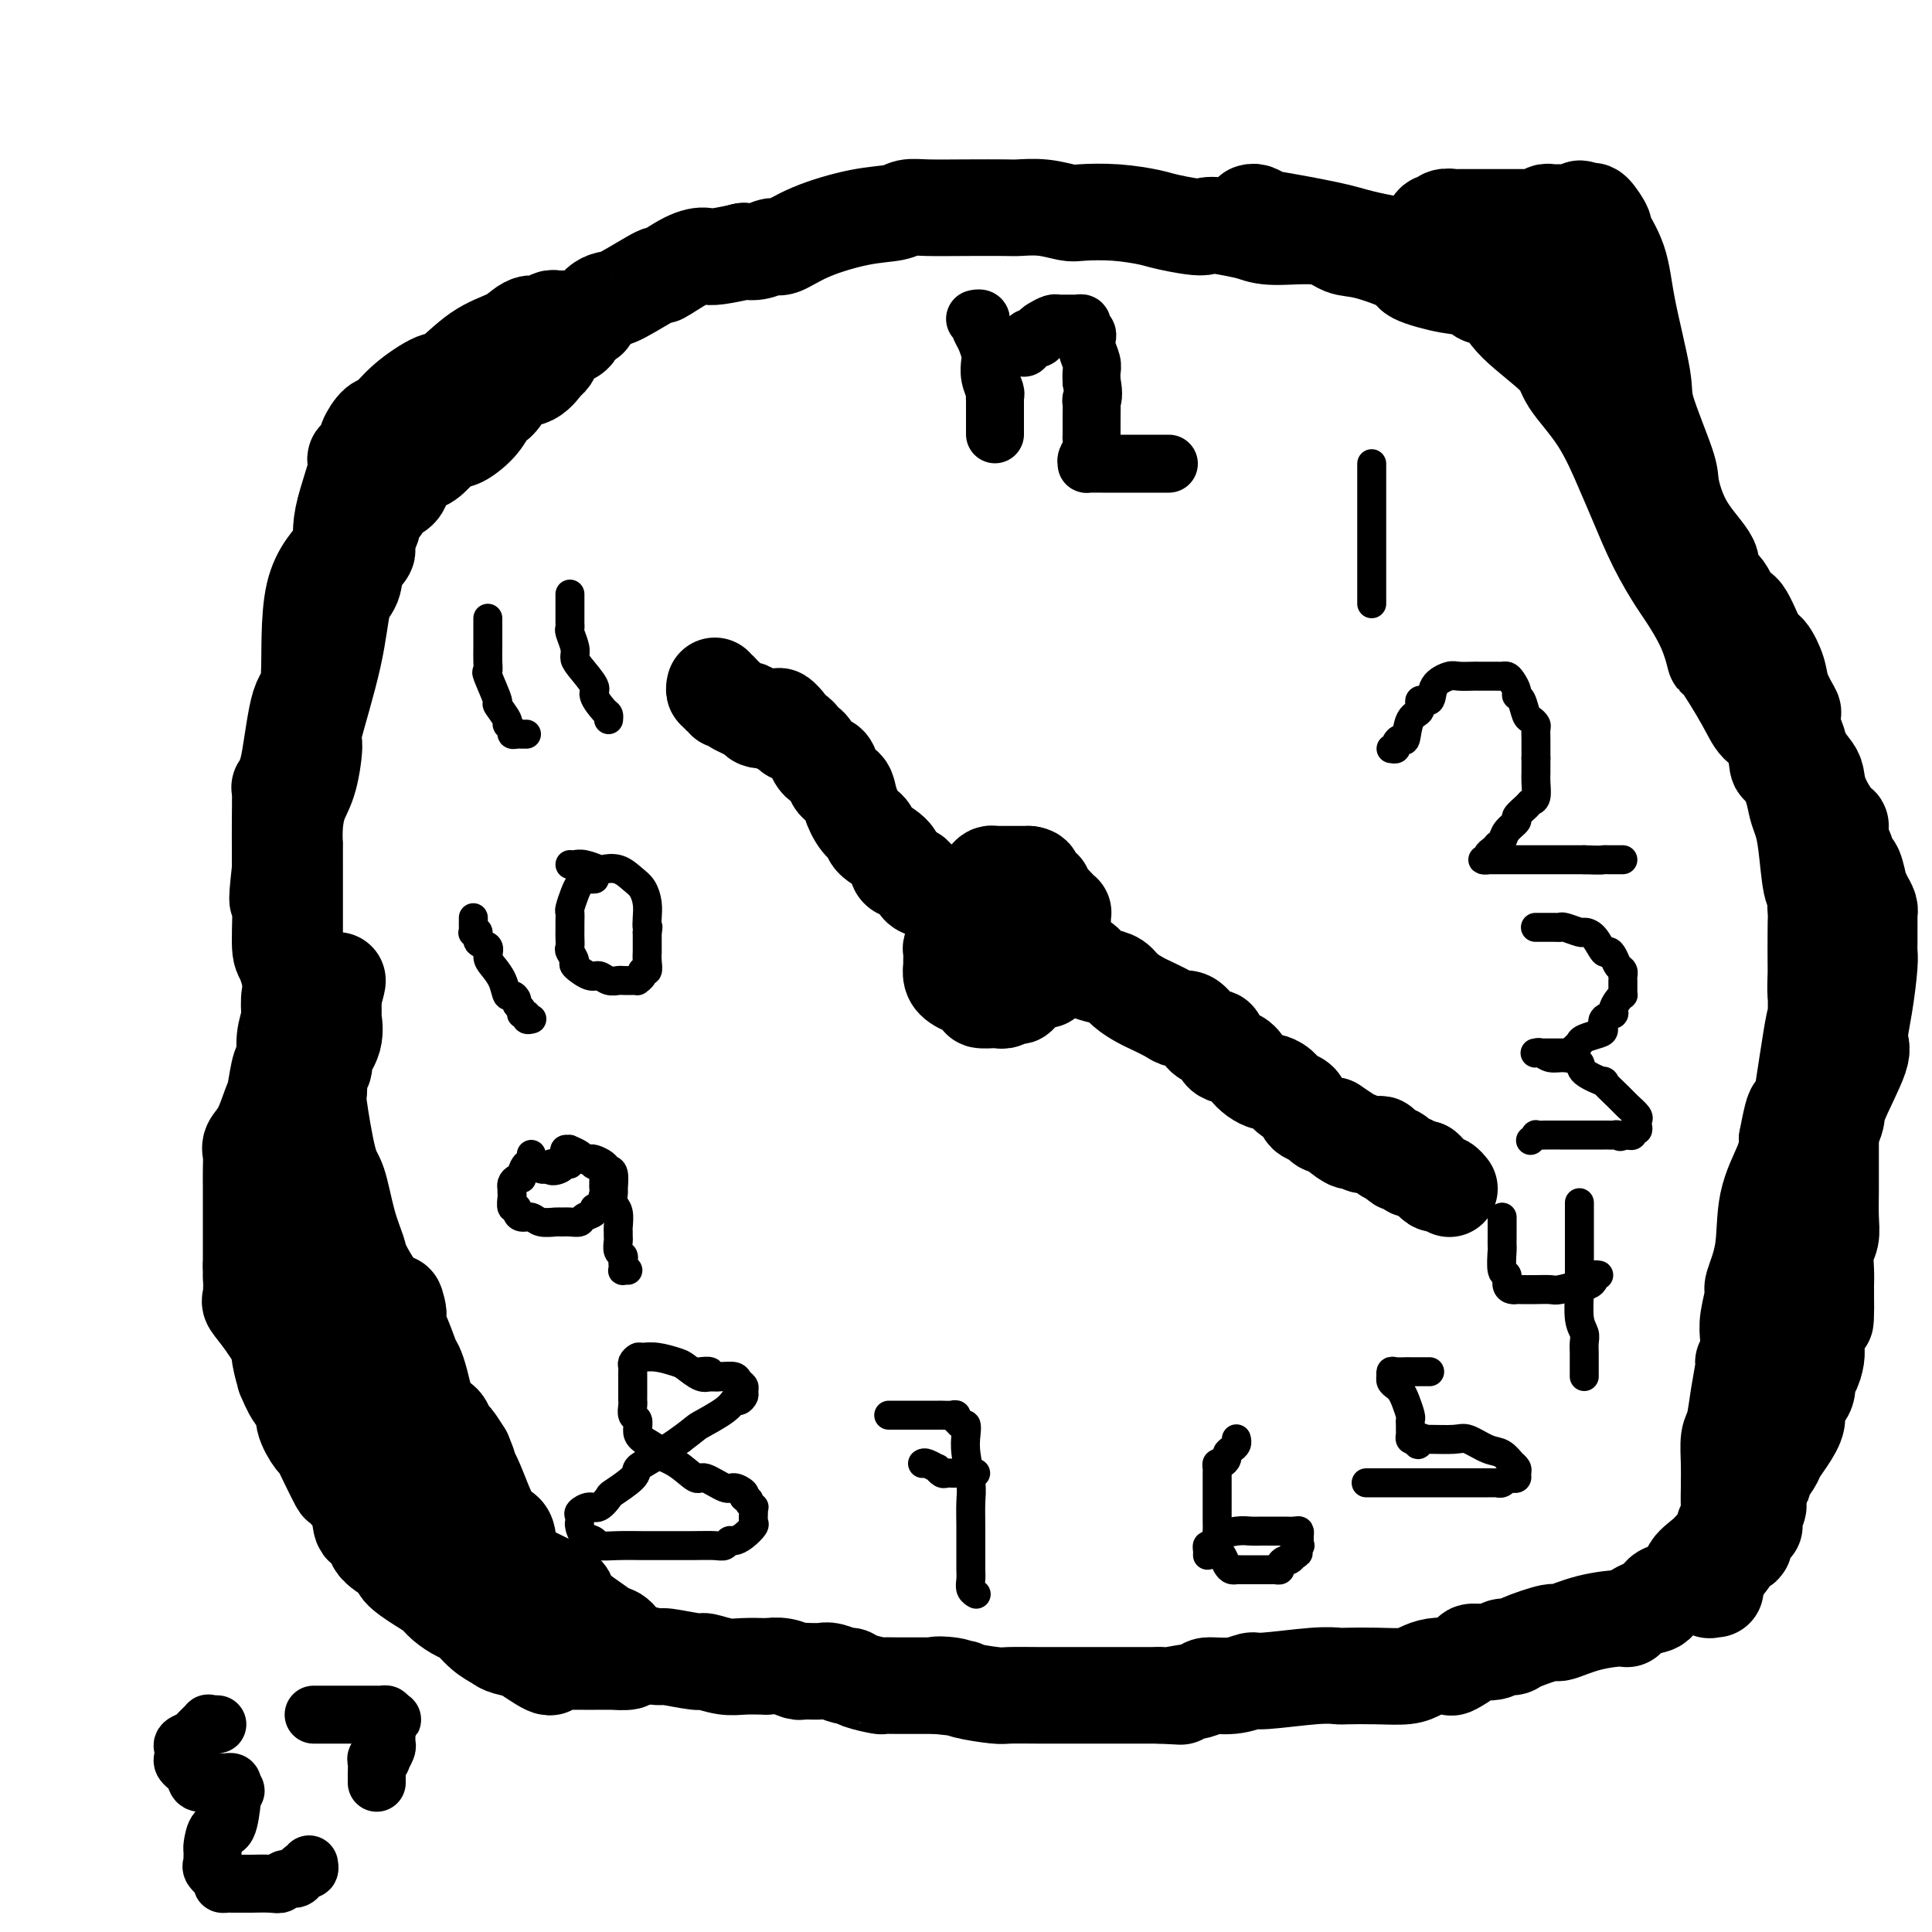 <svg viewBox='0 0 400 400' version='1.1' xmlns='http://www.w3.org/2000/svg' xmlns:xlink='http://www.w3.org/1999/xlink'><g fill='none' stroke='#000000' stroke-width='20' stroke-linecap='round' stroke-linejoin='round'><path d='M122,66c-0.331,-0.000 -0.662,-0.000 -1,0c-0.338,0.000 -0.682,0.000 -1,0c-0.318,-0.000 -0.610,-0.000 -1,0c-0.390,0.000 -0.878,0.000 -1,0c-0.122,-0.000 0.123,-0.001 0,0c-0.123,0.001 -0.613,0.004 -1,0c-0.387,-0.004 -0.670,-0.016 -1,0c-0.330,0.016 -0.707,0.059 -1,0c-0.293,-0.059 -0.502,-0.220 -1,0c-0.498,0.220 -1.285,0.822 -2,1c-0.715,0.178 -1.357,-0.067 -2,0c-0.643,0.067 -1.285,0.446 -2,1c-0.715,0.554 -1.503,1.284 -3,2c-1.497,0.716 -3.703,1.418 -6,3c-2.297,1.582 -4.684,4.043 -6,5c-1.316,0.957 -1.561,0.410 -3,1c-1.439,0.590 -4.071,2.318 -6,4c-1.929,1.682 -3.156,3.317 -4,4c-0.844,0.683 -1.304,0.415 -2,1c-0.696,0.585 -1.627,2.024 -2,3c-0.373,0.976 -0.186,1.488 0,2'/><path d='M76,93c-3.824,3.199 -1.885,1.198 -2,3c-0.115,1.802 -2.285,7.409 -3,11c-0.715,3.591 0.026,5.168 -1,7c-1.026,1.832 -3.820,3.920 -5,9c-1.180,5.080 -0.746,13.154 -1,17c-0.254,3.846 -1.196,3.465 -2,6c-0.804,2.535 -1.469,7.984 -2,11c-0.531,3.016 -0.927,3.597 -1,4c-0.073,0.403 0.177,0.627 0,1c-0.177,0.373 -0.779,0.896 -1,1c-0.221,0.104 -0.059,-0.209 0,1c0.059,1.209 0.016,3.941 0,6c-0.016,2.059 -0.005,3.445 0,5c0.005,1.555 0.002,3.277 0,5'/><path d='M58,180c-1.074,9.671 -0.260,5.347 0,6c0.260,0.653 -0.033,6.282 0,9c0.033,2.718 0.394,2.527 1,4c0.606,1.473 1.459,4.612 2,7c0.541,2.388 0.772,4.026 1,5c0.228,0.974 0.454,1.285 1,2c0.546,0.715 1.413,1.835 2,3c0.587,1.165 0.895,2.375 1,3c0.105,0.625 0.006,0.666 0,2c-0.006,1.334 0.081,3.962 0,5c-0.081,1.038 -0.330,0.488 0,3c0.330,2.512 1.239,8.088 2,11c0.761,2.912 1.376,3.161 2,5c0.624,1.839 1.258,5.269 2,8c0.742,2.731 1.591,4.763 2,6c0.409,1.237 0.379,1.679 1,3c0.621,1.321 1.892,3.520 3,5c1.108,1.480 2.054,2.240 3,3'/><path d='M81,270c2.235,4.569 1.324,0.993 1,0c-0.324,-0.993 -0.059,0.597 0,2c0.059,1.403 -0.086,2.618 0,3c0.086,0.382 0.405,-0.070 1,1c0.595,1.070 1.468,3.662 2,5c0.532,1.338 0.724,1.423 1,2c0.276,0.577 0.637,1.645 1,3c0.363,1.355 0.727,2.997 1,4c0.273,1.003 0.454,1.366 1,2c0.546,0.634 1.459,1.537 2,2c0.541,0.463 0.712,0.485 1,1c0.288,0.515 0.693,1.523 1,2c0.307,0.477 0.516,0.422 1,1c0.484,0.578 1.242,1.789 2,3'/><path d='M96,301c2.251,5.207 0.379,2.724 0,2c-0.379,-0.724 0.736,0.310 2,3c1.264,2.690 2.677,7.037 4,9c1.323,1.963 2.558,1.543 3,3c0.442,1.457 0.093,4.792 1,7c0.907,2.208 3.069,3.291 4,4c0.931,0.709 0.629,1.045 1,2c0.371,0.955 1.414,2.529 2,3c0.586,0.471 0.714,-0.163 1,0c0.286,0.163 0.731,1.121 1,2c0.269,0.879 0.363,1.680 1,2c0.637,0.320 1.819,0.160 3,0'/><path d='M119,338c2.126,2.194 0.939,1.180 1,1c0.061,-0.180 1.368,0.474 2,1c0.632,0.526 0.589,0.925 1,1c0.411,0.075 1.277,-0.172 2,0c0.723,0.172 1.302,0.763 2,1c0.698,0.237 1.515,0.120 2,0c0.485,-0.120 0.638,-0.243 2,0c1.362,0.243 3.932,0.854 5,1c1.068,0.146 0.633,-0.171 2,0c1.367,0.171 4.535,0.830 6,1c1.465,0.170 1.227,-0.150 2,0c0.773,0.150 2.555,0.771 4,1c1.445,0.229 2.551,0.065 4,0c1.449,-0.065 3.239,-0.031 4,0c0.761,0.031 0.492,0.061 1,0c0.508,-0.061 1.792,-0.212 3,0c1.208,0.212 2.339,0.788 3,1c0.661,0.212 0.853,0.061 1,0c0.147,-0.061 0.249,-0.031 1,0c0.751,0.031 2.152,0.064 3,0c0.848,-0.064 1.142,-0.224 2,0c0.858,0.224 2.281,0.830 3,1c0.719,0.170 0.736,-0.098 1,0c0.264,0.098 0.775,0.562 2,1c1.225,0.438 3.164,0.849 4,1c0.836,0.151 0.571,0.040 1,0c0.429,-0.040 1.554,-0.011 3,0c1.446,0.011 3.212,0.003 4,0c0.788,-0.003 0.597,-0.001 1,0c0.403,0.001 1.401,0.000 2,0c0.599,-0.000 0.800,-0.000 1,0'/><path d='M194,349c10.185,1.095 3.148,0.332 1,0c-2.148,-0.332 0.592,-0.233 2,0c1.408,0.233 1.485,0.598 3,1c1.515,0.402 4.470,0.840 6,1c1.530,0.160 1.635,0.043 3,0c1.365,-0.043 3.991,-0.012 6,0c2.009,0.012 3.400,0.003 5,0c1.600,-0.003 3.407,-0.001 4,0c0.593,0.001 -0.029,0.000 1,0c1.029,-0.000 3.709,-0.000 5,0c1.291,0.000 1.194,0.000 2,0c0.806,-0.000 2.516,-0.000 4,0c1.484,0.000 2.742,0.000 4,0'/><path d='M240,351c7.507,0.353 3.276,0.234 3,0c-0.276,-0.234 3.403,-0.584 5,-1c1.597,-0.416 1.112,-0.900 2,-1c0.888,-0.100 3.148,0.183 5,0c1.852,-0.183 3.294,-0.834 4,-1c0.706,-0.166 0.676,0.151 3,0c2.324,-0.151 7.003,-0.772 10,-1c2.997,-0.228 4.311,-0.064 5,0c0.689,0.064 0.753,0.028 2,0c1.247,-0.028 3.676,-0.046 6,0c2.324,0.046 4.543,0.158 6,0c1.457,-0.158 2.153,-0.585 3,-1c0.847,-0.415 1.845,-0.819 3,-1c1.155,-0.181 2.467,-0.138 3,0c0.533,0.138 0.288,0.373 1,0c0.712,-0.373 2.380,-1.353 3,-2c0.620,-0.647 0.192,-0.960 1,-1c0.808,-0.040 2.851,0.191 4,0c1.149,-0.191 1.404,-0.806 2,-1c0.596,-0.194 1.534,0.033 2,0c0.466,-0.033 0.459,-0.325 2,-1c1.541,-0.675 4.631,-1.734 6,-2c1.369,-0.266 1.016,0.262 2,0c0.984,-0.262 3.304,-1.312 6,-2c2.696,-0.688 5.767,-1.014 7,-1c1.233,0.014 0.627,0.369 1,0c0.373,-0.369 1.724,-1.461 3,-2c1.276,-0.539 2.476,-0.526 3,-1c0.524,-0.474 0.372,-1.435 1,-2c0.628,-0.565 2.037,-0.733 3,-1c0.963,-0.267 1.482,-0.634 2,-1'/><path d='M349,328c2.079,-1.607 0.777,-2.124 1,-3c0.223,-0.876 1.973,-2.113 3,-3c1.027,-0.887 1.333,-1.426 2,-2c0.667,-0.574 1.695,-1.184 2,-2c0.305,-0.816 -0.115,-1.838 0,-2c0.115,-0.162 0.763,0.534 1,0c0.237,-0.534 0.063,-2.300 0,-4c-0.063,-1.700 -0.014,-3.334 0,-4c0.014,-0.666 -0.008,-0.363 0,-1c0.008,-0.637 0.045,-2.213 0,-4c-0.045,-1.787 -0.171,-3.784 0,-5c0.171,-1.216 0.638,-1.652 1,-3c0.362,-1.348 0.619,-3.610 1,-6c0.381,-2.390 0.886,-4.910 1,-6c0.114,-1.090 -0.161,-0.751 0,-1c0.161,-0.249 0.759,-1.085 1,-2c0.241,-0.915 0.124,-1.910 0,-3c-0.124,-1.090 -0.257,-2.277 0,-4c0.257,-1.723 0.902,-3.983 1,-5c0.098,-1.017 -0.352,-0.791 0,-2c0.352,-1.209 1.506,-3.854 2,-7c0.494,-3.146 0.328,-6.792 1,-10c0.672,-3.208 2.181,-5.979 3,-8c0.819,-2.021 0.948,-3.292 1,-4c0.052,-0.708 0.026,-0.854 0,-1'/><path d='M370,236c2.298,-12.331 1.544,-2.158 2,-3c0.456,-0.842 2.122,-12.698 3,-18c0.878,-5.302 0.967,-4.049 1,-5c0.033,-0.951 0.010,-4.104 0,-6c-0.010,-1.896 -0.006,-2.533 0,-3c0.006,-0.467 0.013,-0.764 0,-2c-0.013,-1.236 -0.045,-3.412 0,-6c0.045,-2.588 0.166,-5.588 0,-7c-0.166,-1.412 -0.621,-1.237 -1,-3c-0.379,-1.763 -0.683,-5.465 -1,-8c-0.317,-2.535 -0.649,-3.904 -1,-5c-0.351,-1.096 -0.722,-1.918 -1,-3c-0.278,-1.082 -0.462,-2.424 -1,-4c-0.538,-1.576 -1.429,-3.386 -2,-4c-0.571,-0.614 -0.823,-0.034 -1,-1c-0.177,-0.966 -0.281,-3.480 -1,-5c-0.719,-1.520 -2.053,-2.045 -3,-3c-0.947,-0.955 -1.507,-2.340 -3,-5c-1.493,-2.660 -3.917,-6.596 -5,-8c-1.083,-1.404 -0.824,-0.276 -1,-1c-0.176,-0.724 -0.789,-3.302 -2,-6c-1.211,-2.698 -3.022,-5.518 -4,-7c-0.978,-1.482 -1.123,-1.625 -2,-3c-0.877,-1.375 -2.487,-3.981 -4,-7c-1.513,-3.019 -2.927,-6.450 -4,-9c-1.073,-2.550 -1.803,-4.218 -3,-7c-1.197,-2.782 -2.862,-6.679 -5,-10c-2.138,-3.321 -4.748,-6.065 -6,-8c-1.252,-1.935 -1.145,-3.059 -3,-5c-1.855,-1.941 -5.673,-4.697 -8,-7c-2.327,-2.303 -3.164,-4.151 -4,-6'/><path d='M310,61c-3.858,-3.971 -3.002,-0.897 -3,0c0.002,0.897 -0.848,-0.383 -2,-1c-1.152,-0.617 -2.604,-0.570 -5,-1c-2.396,-0.430 -5.735,-1.338 -7,-2c-1.265,-0.662 -0.456,-1.077 -2,-2c-1.544,-0.923 -5.441,-2.355 -8,-3c-2.559,-0.645 -3.779,-0.503 -5,-1c-1.221,-0.497 -2.444,-1.634 -5,-2c-2.556,-0.366 -6.445,0.038 -9,0c-2.555,-0.038 -3.778,-0.519 -5,-1'/><path d='M259,48c-9.772,-2.189 -8.702,-1.161 -10,-1c-1.298,0.161 -4.964,-0.544 -7,-1c-2.036,-0.456 -2.440,-0.662 -4,-1c-1.560,-0.338 -4.274,-0.809 -7,-1c-2.726,-0.191 -5.464,-0.104 -7,0c-1.536,0.104 -1.871,0.224 -3,0c-1.129,-0.224 -3.054,-0.792 -5,-1c-1.946,-0.208 -3.914,-0.057 -5,0c-1.086,0.057 -1.288,0.019 -3,0c-1.712,-0.019 -4.932,-0.017 -8,0c-3.068,0.017 -5.985,0.051 -8,0c-2.015,-0.051 -3.128,-0.188 -4,0c-0.872,0.188 -1.503,0.701 -3,1c-1.497,0.299 -3.860,0.385 -7,1c-3.140,0.615 -7.057,1.759 -10,3c-2.943,1.241 -4.913,2.580 -6,3c-1.087,0.420 -1.293,-0.079 -2,0c-0.707,0.079 -1.916,0.737 -3,1c-1.084,0.263 -2.042,0.132 -3,0'/><path d='M154,52c-6.913,1.611 -7.197,1.140 -8,1c-0.803,-0.140 -2.126,0.053 -4,1c-1.874,0.947 -4.298,2.648 -5,3c-0.702,0.352 0.319,-0.646 -1,0c-1.319,0.646 -4.978,2.935 -7,4c-2.022,1.065 -2.406,0.904 -3,1c-0.594,0.096 -1.398,0.447 -2,1c-0.602,0.553 -1.002,1.308 -2,2c-0.998,0.692 -2.595,1.321 -3,2c-0.405,0.679 0.381,1.408 0,2c-0.381,0.592 -1.930,1.046 -3,2c-1.070,0.954 -1.662,2.409 -2,3c-0.338,0.591 -0.423,0.319 -1,1c-0.577,0.681 -1.646,2.313 -3,3c-1.354,0.687 -2.994,0.427 -4,1c-1.006,0.573 -1.380,1.980 -2,3c-0.620,1.020 -1.488,1.654 -2,2c-0.512,0.346 -0.668,0.403 -1,1c-0.332,0.597 -0.840,1.733 -2,3c-1.160,1.267 -2.973,2.665 -4,3c-1.027,0.335 -1.267,-0.394 -2,0c-0.733,0.394 -1.958,1.911 -3,3c-1.042,1.089 -1.900,1.749 -3,2c-1.100,0.251 -2.441,0.092 -3,1c-0.559,0.908 -0.336,2.882 -1,4c-0.664,1.118 -2.216,1.380 -3,2c-0.784,0.620 -0.801,1.597 -1,2c-0.199,0.403 -0.579,0.232 -1,1c-0.421,0.768 -0.883,2.476 -1,3c-0.117,0.524 0.109,-0.136 0,0c-0.109,0.136 -0.555,1.068 -1,2'/><path d='M76,111c-1.125,2.719 0.063,2.517 0,3c-0.063,0.483 -1.377,1.651 -2,3c-0.623,1.349 -0.555,2.877 -1,4c-0.445,1.123 -1.403,1.840 -2,4c-0.597,2.160 -0.832,5.763 -2,11c-1.168,5.237 -3.269,12.108 -4,15c-0.731,2.892 -0.091,1.807 0,3c0.091,1.193 -0.368,4.665 -1,7c-0.632,2.335 -1.437,3.532 -2,5c-0.563,1.468 -0.883,3.207 -1,5c-0.117,1.793 -0.031,3.639 0,4c0.031,0.361 0.008,-0.763 0,0c-0.008,0.763 -0.002,3.412 0,5c0.002,1.588 0.001,2.115 0,3c-0.001,0.885 -0.000,2.130 0,3c0.000,0.870 0.000,1.367 0,2c-0.000,0.633 -0.000,1.401 0,2c0.000,0.599 0.000,1.028 0,2c-0.000,0.972 -0.000,2.486 0,4'/><path d='M61,196c-0.057,4.847 -0.200,4.463 0,5c0.200,0.537 0.743,1.993 1,4c0.257,2.007 0.227,4.564 0,6c-0.227,1.436 -0.650,1.750 0,4c0.650,2.250 2.372,6.436 3,9c0.628,2.564 0.162,3.507 0,4c-0.162,0.493 -0.019,0.535 0,1c0.019,0.465 -0.085,1.352 0,2c0.085,0.648 0.360,1.057 0,2c-0.360,0.943 -1.354,2.420 -2,5c-0.646,2.580 -0.942,6.261 -1,8c-0.058,1.739 0.123,1.535 0,3c-0.123,1.465 -0.548,4.599 -1,6c-0.452,1.401 -0.929,1.070 -1,2c-0.071,0.930 0.266,3.123 0,5c-0.266,1.877 -1.133,3.439 -2,5'/><path d='M58,267c-1.083,5.822 -0.291,2.376 0,2c0.291,-0.376 0.082,2.318 0,4c-0.082,1.682 -0.038,2.352 0,3c0.038,0.648 0.068,1.273 0,2c-0.068,0.727 -0.234,1.556 0,3c0.234,1.444 0.870,3.505 1,4c0.130,0.495 -0.245,-0.574 0,0c0.245,0.574 1.112,2.792 2,4c0.888,1.208 1.799,1.407 2,2c0.201,0.593 -0.307,1.582 0,3c0.307,1.418 1.428,3.267 2,4c0.572,0.733 0.595,0.351 1,1c0.405,0.649 1.192,2.328 2,4c0.808,1.672 1.636,3.335 2,4c0.364,0.665 0.265,0.330 1,1c0.735,0.670 2.303,2.343 3,4c0.697,1.657 0.523,3.296 1,4c0.477,0.704 1.604,0.471 2,1c0.396,0.529 0.060,1.818 1,3c0.940,1.182 3.157,2.256 4,3c0.843,0.744 0.313,1.159 1,2c0.687,0.841 2.592,2.107 4,3c1.408,0.893 2.319,1.412 3,2c0.681,0.588 1.131,1.247 2,2c0.869,0.753 2.156,1.602 3,2c0.844,0.398 1.245,0.344 2,1c0.755,0.656 1.862,2.021 3,3c1.138,0.979 2.305,1.572 3,2c0.695,0.428 0.918,0.692 2,1c1.082,0.308 3.023,0.659 4,1c0.977,0.341 0.988,0.670 1,1'/><path d='M110,343c6.056,4.193 3.697,1.176 3,0c-0.697,-1.176 0.269,-0.511 1,0c0.731,0.511 1.229,0.869 2,1c0.771,0.131 1.816,0.035 2,0c0.184,-0.035 -0.493,-0.010 0,0c0.493,0.010 2.158,0.003 3,0c0.842,-0.003 0.863,-0.003 2,0c1.137,0.003 3.390,0.010 4,0c0.610,-0.010 -0.423,-0.038 0,0c0.423,0.038 2.304,0.143 3,0c0.696,-0.143 0.209,-0.535 0,-1c-0.209,-0.465 -0.139,-1.004 0,-1c0.139,0.004 0.347,0.552 0,0c-0.347,-0.552 -1.250,-2.203 -2,-3c-0.750,-0.797 -1.348,-0.739 -2,-1c-0.652,-0.261 -1.357,-0.841 -3,-2c-1.643,-1.159 -4.223,-2.896 -5,-4c-0.777,-1.104 0.249,-1.574 -2,-3c-2.249,-1.426 -7.772,-3.809 -12,-6c-4.228,-2.191 -7.162,-4.190 -8,-5c-0.838,-0.810 0.421,-0.430 -1,-1c-1.421,-0.570 -5.522,-2.089 -7,-3c-1.478,-0.911 -0.332,-1.212 -1,-2c-0.668,-0.788 -3.149,-2.061 -5,-3c-1.851,-0.939 -3.073,-1.542 -4,-2c-0.927,-0.458 -1.558,-0.769 -2,-1c-0.442,-0.231 -0.696,-0.382 -1,-1c-0.304,-0.618 -0.659,-1.702 -1,-2c-0.341,-0.298 -0.669,0.189 -1,0c-0.331,-0.189 -0.666,-1.054 -1,-2c-0.334,-0.946 -0.667,-1.973 -1,-3'/><path d='M71,298c-2.869,-2.299 -1.542,-0.045 -1,0c0.542,0.045 0.299,-2.117 0,-3c-0.299,-0.883 -0.654,-0.485 -1,-1c-0.346,-0.515 -0.684,-1.943 -1,-3c-0.316,-1.057 -0.610,-1.745 -1,-3c-0.390,-1.255 -0.874,-3.079 -1,-4c-0.126,-0.921 0.107,-0.941 0,-2c-0.107,-1.059 -0.553,-3.159 -1,-5c-0.447,-1.841 -0.894,-3.425 -1,-4c-0.106,-0.575 0.129,-0.142 0,-1c-0.129,-0.858 -0.623,-3.006 -1,-4c-0.377,-0.994 -0.637,-0.832 -1,-2c-0.363,-1.168 -0.828,-3.664 -1,-5c-0.172,-1.336 -0.050,-1.511 0,-2c0.050,-0.489 0.026,-1.292 0,-2c-0.026,-0.708 -0.056,-1.322 0,-3c0.056,-1.678 0.198,-4.420 0,-6c-0.198,-1.580 -0.735,-1.999 -1,-3c-0.265,-1.001 -0.256,-2.584 0,-4c0.256,-1.416 0.760,-2.665 1,-4c0.240,-1.335 0.216,-2.756 1,-4c0.784,-1.244 2.376,-2.310 3,-3c0.624,-0.690 0.280,-1.005 0,-2c-0.280,-0.995 -0.495,-2.671 0,-4c0.495,-1.329 1.702,-2.311 2,-3c0.298,-0.689 -0.312,-1.084 0,-2c0.312,-0.916 1.548,-2.353 2,-4c0.452,-1.647 0.121,-3.503 0,-4c-0.121,-0.497 -0.033,0.366 0,0c0.033,-0.366 0.009,-1.962 0,-3c-0.009,-1.038 -0.005,-1.519 0,-2'/><path d='M69,206c1.502,-5.990 0.758,-1.465 0,0c-0.758,1.465 -1.530,-0.129 -2,-1c-0.470,-0.871 -0.636,-1.018 -1,-1c-0.364,0.018 -0.924,0.201 -1,0c-0.076,-0.201 0.333,-0.787 0,-1c-0.333,-0.213 -1.409,-0.054 -2,0c-0.591,0.054 -0.698,0.004 -1,0c-0.302,-0.004 -0.799,0.038 -1,0c-0.201,-0.038 -0.105,-0.157 0,0c0.105,0.157 0.220,0.589 0,1c-0.220,0.411 -0.776,0.800 -1,2c-0.224,1.200 -0.115,3.210 0,4c0.115,0.790 0.238,0.358 0,1c-0.238,0.642 -0.837,2.357 -1,4c-0.163,1.643 0.108,3.213 0,4c-0.108,0.787 -0.597,0.791 -1,2c-0.403,1.209 -0.721,3.622 -1,5c-0.279,1.378 -0.520,1.722 -1,3c-0.480,1.278 -1.201,3.491 -2,5c-0.799,1.509 -1.678,2.315 -2,3c-0.322,0.685 -0.086,1.249 0,2c0.086,0.751 0.023,1.690 0,3c-0.023,1.310 -0.006,2.990 0,4c0.006,1.010 0.002,1.351 0,2c-0.002,0.649 -0.000,1.605 0,3c0.000,1.395 0.000,3.230 0,4c-0.000,0.770 -0.000,0.477 0,1c0.000,0.523 0.000,1.864 0,3c-0.000,1.136 -0.000,2.068 0,3'/><path d='M52,262c-0.009,4.099 -0.031,1.848 0,2c0.031,0.152 0.115,2.707 0,4c-0.115,1.293 -0.427,1.324 0,2c0.427,0.676 1.595,1.998 3,4c1.405,2.002 3.048,4.683 4,6c0.952,1.317 1.214,1.270 2,2c0.786,0.730 2.097,2.238 3,3c0.903,0.762 1.398,0.779 2,1c0.602,0.221 1.310,0.648 2,1c0.690,0.352 1.360,0.631 2,1c0.640,0.369 1.249,0.830 2,1c0.751,0.170 1.643,0.049 2,0c0.357,-0.049 0.178,-0.024 0,0'/><path d='M379,179c-0.452,0.477 -0.905,0.953 -1,1c-0.095,0.047 0.167,-0.336 0,0c-0.167,0.336 -0.763,1.393 -1,2c-0.237,0.607 -0.116,0.766 0,1c0.116,0.234 0.227,0.544 0,1c-0.227,0.456 -0.793,1.060 -1,2c-0.207,0.940 -0.055,2.218 0,3c0.055,0.782 0.014,1.069 0,2c-0.014,0.931 0.000,2.504 0,4c-0.000,1.496 -0.014,2.913 0,4c0.014,1.087 0.056,1.844 0,3c-0.056,1.156 -0.211,2.712 0,4c0.211,1.288 0.786,2.310 1,3c0.214,0.690 0.065,1.050 0,2c-0.065,0.950 -0.046,2.492 0,4c0.046,1.508 0.117,2.982 0,4c-0.117,1.018 -0.424,1.579 0,3c0.424,1.421 1.578,3.702 2,5c0.422,1.298 0.113,1.612 0,2c-0.113,0.388 -0.030,0.851 0,2c0.030,1.149 0.008,2.983 0,4c-0.008,1.017 -0.002,1.216 0,2c0.002,0.784 0.002,2.153 0,4c-0.002,1.847 -0.004,4.174 0,5c0.004,0.826 0.015,0.153 0,1c-0.015,0.847 -0.057,3.214 0,5c0.057,1.786 0.211,2.990 0,4c-0.211,1.010 -0.789,1.828 -1,3c-0.211,1.172 -0.057,2.700 0,4c0.057,1.300 0.016,2.371 0,3c-0.016,0.629 -0.008,0.814 0,1'/><path d='M378,267c0.144,12.613 -0.498,3.645 -1,1c-0.502,-2.645 -0.866,1.033 -1,3c-0.134,1.967 -0.039,2.223 0,3c0.039,0.777 0.020,2.076 0,3c-0.020,0.924 -0.042,1.472 0,2c0.042,0.528 0.147,1.037 0,2c-0.147,0.963 -0.546,2.382 -1,3c-0.454,0.618 -0.965,0.437 -1,1c-0.035,0.563 0.404,1.870 0,3c-0.404,1.130 -1.651,2.083 -2,3c-0.349,0.917 0.200,1.797 0,3c-0.200,1.203 -1.149,2.727 -2,4c-0.851,1.273 -1.605,2.293 -2,3c-0.395,0.707 -0.430,1.101 -1,2c-0.570,0.899 -1.673,2.303 -2,3c-0.327,0.697 0.123,0.686 0,1c-0.123,0.314 -0.817,0.952 -1,2c-0.183,1.048 0.147,2.506 0,3c-0.147,0.494 -0.769,0.026 -1,0c-0.231,-0.026 -0.070,0.391 0,1c0.070,0.609 0.049,1.411 0,2c-0.049,0.589 -0.125,0.966 0,1c0.125,0.034 0.450,-0.275 0,0c-0.450,0.275 -1.676,1.134 -2,2c-0.324,0.866 0.254,1.737 0,2c-0.254,0.263 -1.339,-0.084 -2,0c-0.661,0.084 -0.898,0.600 -1,1c-0.102,0.400 -0.069,0.685 0,1c0.069,0.315 0.172,0.662 0,1c-0.172,0.338 -0.621,0.668 -1,1c-0.379,0.332 -0.690,0.666 -1,1'/><path d='M356,325c-2.416,4.917 -0.455,1.709 0,1c0.455,-0.709 -0.596,1.080 -1,2c-0.404,0.920 -0.161,0.972 0,1c0.161,0.028 0.239,0.033 0,0c-0.239,-0.033 -0.797,-0.102 -1,0c-0.203,0.102 -0.051,0.375 0,0c0.051,-0.375 0.003,-1.400 0,-2c-0.003,-0.600 0.041,-0.777 0,-1c-0.041,-0.223 -0.165,-0.491 0,-1c0.165,-0.509 0.619,-1.258 1,-2c0.381,-0.742 0.690,-1.476 1,-2c0.310,-0.524 0.622,-0.837 1,-1c0.378,-0.163 0.824,-0.177 1,-1c0.176,-0.823 0.083,-2.456 0,-3c-0.083,-0.544 -0.154,0.002 0,0c0.154,-0.002 0.534,-0.550 1,-2c0.466,-1.450 1.018,-3.801 1,-5c-0.018,-1.199 -0.604,-1.245 0,-3c0.604,-1.755 2.400,-5.220 3,-8c0.600,-2.780 0.003,-4.875 0,-6c-0.003,-1.125 0.588,-1.279 1,-2c0.412,-0.721 0.646,-2.007 1,-3c0.354,-0.993 0.830,-1.691 1,-2c0.170,-0.309 0.035,-0.227 0,-1c-0.035,-0.773 0.029,-2.400 0,-3c-0.029,-0.600 -0.151,-0.171 0,-1c0.151,-0.829 0.576,-2.914 1,-5'/><path d='M367,275c2.272,-9.573 1.951,-7.005 2,-7c0.049,0.005 0.466,-2.552 1,-5c0.534,-2.448 1.184,-4.789 2,-8c0.816,-3.211 1.798,-7.294 2,-9c0.202,-1.706 -0.375,-1.035 0,-2c0.375,-0.965 1.704,-3.568 3,-6c1.296,-2.432 2.560,-4.695 3,-6c0.440,-1.305 0.055,-1.652 1,-4c0.945,-2.348 3.220,-6.698 4,-9c0.780,-2.302 0.065,-2.556 0,-4c-0.065,-1.444 0.518,-4.079 1,-7c0.482,-2.921 0.861,-6.128 1,-8c0.139,-1.872 0.037,-2.408 0,-3c-0.037,-0.592 -0.010,-1.240 0,-2c0.010,-0.760 0.003,-1.632 0,-2c-0.003,-0.368 -0.004,-0.233 0,-1c0.004,-0.767 0.011,-2.435 0,-3c-0.011,-0.565 -0.041,-0.028 0,0c0.041,0.028 0.152,-0.452 0,-1c-0.152,-0.548 -0.565,-1.163 -1,-2c-0.435,-0.837 -0.890,-1.895 -1,-2c-0.110,-0.105 0.124,0.742 0,0c-0.124,-0.742 -0.608,-3.075 -1,-4c-0.392,-0.925 -0.693,-0.444 -1,-1c-0.307,-0.556 -0.621,-2.150 -1,-3c-0.379,-0.850 -0.823,-0.957 -1,-1c-0.177,-0.043 -0.089,-0.021 0,0'/><path d='M381,175c-0.913,-3.077 -0.194,-3.768 0,-4c0.194,-0.232 -0.137,-0.004 -1,-1c-0.863,-0.996 -2.258,-3.215 -3,-5c-0.742,-1.785 -0.829,-3.134 -1,-4c-0.171,-0.866 -0.424,-1.248 -1,-2c-0.576,-0.752 -1.473,-1.872 -2,-3c-0.527,-1.128 -0.684,-2.262 -1,-3c-0.316,-0.738 -0.791,-1.081 -1,-2c-0.209,-0.919 -0.153,-2.415 0,-3c0.153,-0.585 0.404,-0.260 0,-1c-0.404,-0.740 -1.463,-2.547 -2,-4c-0.537,-1.453 -0.553,-2.554 -1,-4c-0.447,-1.446 -1.325,-3.237 -2,-4c-0.675,-0.763 -1.146,-0.497 -2,-2c-0.854,-1.503 -2.091,-4.773 -3,-6c-0.909,-1.227 -1.489,-0.411 -2,-1c-0.511,-0.589 -0.954,-2.585 -2,-4c-1.046,-1.415 -2.697,-2.251 -3,-3c-0.303,-0.749 0.741,-1.411 0,-3c-0.741,-1.589 -3.268,-4.103 -5,-7c-1.732,-2.897 -2.670,-6.176 -3,-8c-0.330,-1.824 -0.050,-2.194 -1,-5c-0.950,-2.806 -3.128,-8.049 -4,-11c-0.872,-2.951 -0.438,-3.611 -1,-7c-0.562,-3.389 -2.119,-9.508 -3,-14c-0.881,-4.492 -1.087,-7.358 -2,-10c-0.913,-2.642 -2.535,-5.062 -3,-6c-0.465,-0.938 0.226,-0.396 0,-1c-0.226,-0.604 -1.368,-2.355 -2,-3c-0.632,-0.645 -0.752,-0.184 -1,0c-0.248,0.184 -0.624,0.092 -1,0'/><path d='M328,44c-1.277,-1.547 -0.968,-0.414 -1,0c-0.032,0.414 -0.404,0.111 -1,0c-0.596,-0.111 -1.417,-0.029 -2,0c-0.583,0.029 -0.930,0.007 -1,0c-0.070,-0.007 0.136,0.002 0,0c-0.136,-0.002 -0.614,-0.015 -1,0c-0.386,0.015 -0.680,0.056 -1,0c-0.320,-0.056 -0.667,-0.211 -1,0c-0.333,0.211 -0.652,0.789 -1,1c-0.348,0.211 -0.726,0.057 -1,0c-0.274,-0.057 -0.445,-0.015 -1,0c-0.555,0.015 -1.494,0.004 -2,0c-0.506,-0.004 -0.579,-0.001 -1,0c-0.421,0.001 -1.192,0.000 -2,0c-0.808,-0.000 -1.654,0.000 -2,0c-0.346,-0.000 -0.190,-0.001 -1,0c-0.810,0.001 -2.584,0.004 -4,0c-1.416,-0.004 -2.473,-0.016 -3,0c-0.527,0.016 -0.522,0.061 -1,0c-0.478,-0.061 -1.437,-0.226 -2,0c-0.563,0.226 -0.728,0.845 -1,1c-0.272,0.155 -0.650,-0.154 -1,0c-0.350,0.154 -0.671,0.772 0,1c0.671,0.228 2.335,0.065 3,0c0.665,-0.065 0.333,-0.033 0,0'/><path d='M322,56c0.005,-0.089 0.011,-0.179 1,0c0.989,0.179 2.962,0.626 4,1c1.038,0.374 1.142,0.673 2,1c0.858,0.327 2.472,0.680 3,1c0.528,0.320 -0.029,0.608 0,1c0.029,0.392 0.643,0.889 1,1c0.357,0.111 0.455,-0.165 1,0c0.545,0.165 1.535,0.770 2,1c0.465,0.230 0.404,0.085 0,0c-0.404,-0.085 -1.151,-0.110 -2,0c-0.849,0.110 -1.801,0.354 -4,0c-2.199,-0.354 -5.645,-1.306 -7,-2c-1.355,-0.694 -0.618,-1.130 -3,-2c-2.382,-0.870 -7.883,-2.173 -11,-3c-3.117,-0.827 -3.850,-1.177 -8,-2c-4.150,-0.823 -11.717,-2.119 -16,-3c-4.283,-0.881 -5.281,-1.346 -8,-2c-2.719,-0.654 -7.160,-1.496 -10,-2c-2.840,-0.504 -4.081,-0.671 -5,-1c-0.919,-0.329 -1.517,-0.819 -2,-1c-0.483,-0.181 -0.852,-0.052 -1,0c-0.148,0.052 -0.074,0.026 0,0'/></g>
<g fill='none' stroke='#000000' stroke-width='12' stroke-linecap='round' stroke-linejoin='round'><path d='M202,66c-0.112,0.025 -0.223,0.050 0,0c0.223,-0.050 0.781,-0.175 1,0c0.219,0.175 0.097,0.651 0,1c-0.097,0.349 -0.171,0.571 0,1c0.171,0.429 0.585,1.064 1,2c0.415,0.936 0.829,2.174 1,3c0.171,0.826 0.098,1.242 0,2c-0.098,0.758 -0.223,1.860 0,3c0.223,1.140 0.792,2.319 1,3c0.208,0.681 0.056,0.865 0,1c-0.056,0.135 -0.015,0.221 0,1c0.015,0.779 0.004,2.252 0,3c-0.004,0.748 -0.001,0.771 0,1c0.001,0.229 0.000,0.664 0,1c-0.000,0.336 -0.000,0.575 0,1c0.000,0.425 0.000,1.038 0,1c-0.000,-0.038 -0.000,-0.725 0,-1c0.000,-0.275 0.000,-0.137 0,0'/><path d='M212,72c-0.119,-0.453 -0.238,-0.905 0,-1c0.238,-0.095 0.834,0.168 1,0c0.166,-0.168 -0.097,-0.766 0,-1c0.097,-0.234 0.555,-0.105 1,0c0.445,0.105 0.879,0.186 1,0c0.121,-0.186 -0.070,-0.638 0,-1c0.070,-0.362 0.401,-0.633 1,-1c0.599,-0.367 1.466,-0.830 2,-1c0.534,-0.170 0.735,-0.045 1,0c0.265,0.045 0.596,0.012 1,0c0.404,-0.012 0.883,-0.004 1,0c0.117,0.004 -0.127,0.004 0,0c0.127,-0.004 0.626,-0.012 1,0c0.374,0.012 0.622,0.045 1,0c0.378,-0.045 0.886,-0.170 1,0c0.114,0.170 -0.165,0.633 0,1c0.165,0.367 0.775,0.639 1,1c0.225,0.361 0.064,0.810 0,1c-0.064,0.190 -0.031,0.120 0,0c0.031,-0.120 0.061,-0.289 0,0c-0.061,0.289 -0.212,1.036 0,2c0.212,0.964 0.788,2.144 1,3c0.212,0.856 0.061,1.387 0,2c-0.061,0.613 -0.030,1.306 0,2'/><path d='M226,79c0.619,2.815 0.166,3.853 0,4c-0.166,0.147 -0.043,-0.596 0,0c0.043,0.596 0.008,2.530 0,4c-0.008,1.470 0.012,2.475 0,3c-0.012,0.525 -0.056,0.572 0,1c0.056,0.428 0.214,1.239 0,2c-0.214,0.761 -0.798,1.472 -1,2c-0.202,0.528 -0.023,0.874 0,1c0.023,0.126 -0.112,0.034 0,0c0.112,-0.034 0.470,-0.009 1,0c0.530,0.009 1.230,0.002 2,0c0.770,-0.002 1.610,-0.001 2,0c0.390,0.001 0.332,0.000 1,0c0.668,-0.000 2.063,-0.000 3,0c0.937,0.000 1.418,0.000 2,0c0.582,-0.000 1.267,-0.000 2,0c0.733,0.000 1.516,0.000 2,0c0.484,-0.000 0.669,-0.000 1,0c0.331,0.000 0.809,0.000 1,0c0.191,-0.000 0.096,-0.000 0,0'/></g>
<g fill='none' stroke='#000000' stroke-width='6' stroke-linecap='round' stroke-linejoin='round'><path d='M284,96c0.000,0.219 0.000,0.439 0,1c0.000,0.561 0.000,1.464 0,2c0.000,0.536 0.000,0.707 0,1c-0.000,0.293 0.000,0.709 0,1c0.000,0.291 0.000,0.458 0,1c0.000,0.542 0.000,1.459 0,2c0.000,0.541 0.000,0.705 0,1c0.000,0.295 0.000,0.722 0,1c0.000,0.278 0.000,0.407 0,1c0.000,0.593 0.000,1.650 0,2c0.000,0.350 0.000,-0.008 0,0c-0.000,0.008 0.000,0.380 0,1c0.000,0.620 0.000,1.487 0,2c0.000,0.513 0.000,0.672 0,1c0.000,0.328 0.000,0.827 0,1c0.000,0.173 -0.000,0.022 0,0c0.000,-0.022 0.000,0.084 0,1c0.000,0.916 -0.000,2.640 0,3c0.000,0.360 0.000,-0.646 0,0c0.000,0.646 -0.000,2.944 0,4c0.000,1.056 0.000,0.871 0,1c0.000,0.129 -0.000,0.573 0,1c0.000,0.427 0.000,0.836 0,1c0.000,0.164 0.000,0.082 0,0'/><path d='M288,155c0.446,0.075 0.892,0.150 1,0c0.108,-0.150 -0.121,-0.525 0,-1c0.121,-0.475 0.591,-1.050 1,-1c0.409,0.050 0.758,0.723 1,0c0.242,-0.723 0.378,-2.844 1,-4c0.622,-1.156 1.732,-1.347 2,-2c0.268,-0.653 -0.306,-1.769 0,-2c0.306,-0.231 1.490,0.421 2,0c0.510,-0.421 0.345,-1.917 1,-3c0.655,-1.083 2.130,-1.754 3,-2c0.870,-0.246 1.136,-0.066 2,0c0.864,0.066 2.325,0.018 3,0c0.675,-0.018 0.562,-0.005 1,0c0.438,0.005 1.427,0.001 2,0c0.573,-0.001 0.731,0.002 1,0c0.269,-0.002 0.651,-0.008 1,0c0.349,0.008 0.667,0.030 1,0c0.333,-0.030 0.681,-0.112 1,0c0.319,0.112 0.610,0.419 1,1c0.390,0.581 0.878,1.437 1,2c0.122,0.563 -0.121,0.834 0,1c0.121,0.166 0.607,0.229 1,1c0.393,0.771 0.694,2.252 1,3c0.306,0.748 0.618,0.763 1,1c0.382,0.237 0.834,0.697 1,1c0.166,0.303 0.044,0.449 0,1c-0.044,0.551 -0.012,1.509 0,2c0.012,0.491 0.003,0.517 0,1c-0.003,0.483 -0.001,1.424 0,2c0.001,0.576 0.000,0.788 0,1'/><path d='M318,157c-0.001,1.496 -0.004,1.735 0,2c0.004,0.265 0.013,0.556 0,1c-0.013,0.444 -0.050,1.040 0,2c0.050,0.960 0.187,2.284 0,3c-0.187,0.716 -0.698,0.825 -1,1c-0.302,0.175 -0.395,0.418 -1,1c-0.605,0.582 -1.721,1.505 -2,2c-0.279,0.495 0.280,0.563 0,1c-0.280,0.437 -1.398,1.245 -2,2c-0.602,0.755 -0.687,1.459 -1,2c-0.313,0.541 -0.853,0.919 -1,1c-0.147,0.081 0.100,-0.136 0,0c-0.100,0.136 -0.546,0.625 -1,1c-0.454,0.375 -0.918,0.636 -1,1c-0.082,0.364 0.216,0.829 0,1c-0.216,0.171 -0.945,0.046 -1,0c-0.055,-0.046 0.564,-0.012 1,0c0.436,0.012 0.687,0.003 1,0c0.313,-0.003 0.686,-0.001 1,0c0.314,0.001 0.568,0.000 1,0c0.432,-0.000 1.040,-0.000 2,0c0.960,0.000 2.271,0.000 3,0c0.729,-0.000 0.876,-0.000 2,0c1.124,0.000 3.226,0.000 5,0c1.774,-0.000 3.221,-0.000 4,0c0.779,0.000 0.889,0.000 1,0'/><path d='M328,178c3.968,0.155 3.886,0.041 4,0c0.114,-0.041 0.422,-0.011 1,0c0.578,0.011 1.425,0.003 2,0c0.575,-0.003 0.879,-0.001 1,0c0.121,0.001 0.061,0.000 0,0'/><path d='M318,192c-0.097,0.000 -0.194,0.000 0,0c0.194,-0.000 0.680,-0.001 1,0c0.320,0.001 0.475,0.004 1,0c0.525,-0.004 1.421,-0.015 2,0c0.579,0.015 0.840,0.057 1,0c0.160,-0.057 0.218,-0.214 1,0c0.782,0.214 2.290,0.799 3,1c0.710,0.201 0.624,0.017 1,0c0.376,-0.017 1.214,0.132 2,1c0.786,0.868 1.521,2.456 2,3c0.479,0.544 0.703,0.045 1,0c0.297,-0.045 0.668,0.366 1,1c0.332,0.634 0.625,1.492 1,2c0.375,0.508 0.833,0.664 1,1c0.167,0.336 0.045,0.850 0,1c-0.045,0.150 -0.011,-0.066 0,0c0.011,0.066 0.000,0.412 0,1c-0.000,0.588 0.010,1.418 0,2c-0.010,0.582 -0.039,0.916 0,1c0.039,0.084 0.146,-0.081 0,0c-0.146,0.081 -0.547,0.407 -1,1c-0.453,0.593 -0.960,1.454 -1,2c-0.040,0.546 0.385,0.776 0,1c-0.385,0.224 -1.581,0.441 -2,1c-0.419,0.559 -0.061,1.459 0,2c0.061,0.541 -0.176,0.723 -1,1c-0.824,0.277 -2.235,0.651 -3,1c-0.765,0.349 -0.882,0.675 -1,1'/><path d='M327,216c-1.974,2.000 -2.410,2.000 -3,2c-0.590,-0.000 -1.333,-0.001 -2,0c-0.667,0.001 -1.259,0.004 -2,0c-0.741,-0.004 -1.630,-0.016 -2,0c-0.370,0.016 -0.221,0.059 0,0c0.221,-0.059 0.514,-0.221 1,0c0.486,0.221 1.165,0.824 2,1c0.835,0.176 1.825,-0.075 3,0c1.175,0.075 2.535,0.475 3,1c0.465,0.525 0.035,1.176 1,2c0.965,0.824 3.324,1.821 4,2c0.676,0.179 -0.330,-0.461 0,0c0.330,0.461 1.997,2.021 3,3c1.003,0.979 1.342,1.377 2,2c0.658,0.623 1.637,1.472 2,2c0.363,0.528 0.112,0.734 0,1c-0.112,0.266 -0.086,0.593 0,1c0.086,0.407 0.230,0.894 0,1c-0.230,0.106 -0.835,-0.167 -1,0c-0.165,0.167 0.109,0.776 0,1c-0.109,0.224 -0.603,0.064 -1,0c-0.397,-0.064 -0.699,-0.032 -1,0'/><path d='M336,235c-0.645,0.619 -0.757,0.166 -1,0c-0.243,-0.166 -0.615,-0.044 -1,0c-0.385,0.044 -0.781,0.012 -1,0c-0.219,-0.012 -0.260,-0.003 -1,0c-0.740,0.003 -2.178,0.001 -3,0c-0.822,-0.001 -1.028,-0.001 -2,0c-0.972,0.001 -2.709,0.004 -4,0c-1.291,-0.004 -2.136,-0.015 -3,0c-0.864,0.015 -1.747,0.056 -2,0c-0.253,-0.056 0.124,-0.207 0,0c-0.124,0.207 -0.750,0.774 -1,1c-0.250,0.226 -0.125,0.113 0,0'/><path d='M311,252c-0.000,0.336 -0.000,0.672 0,1c0.000,0.328 0.000,0.648 0,1c-0.000,0.352 -0.001,0.736 0,1c0.001,0.264 0.004,0.409 0,1c-0.004,0.591 -0.016,1.629 0,2c0.016,0.371 0.060,0.075 0,1c-0.060,0.925 -0.222,3.071 0,4c0.222,0.929 0.830,0.641 1,1c0.170,0.359 -0.096,1.364 0,2c0.096,0.636 0.556,0.903 1,1c0.444,0.097 0.872,0.026 1,0c0.128,-0.026 -0.043,-0.006 0,0c0.043,0.006 0.299,-0.002 1,0c0.701,0.002 1.847,0.014 3,0c1.153,-0.014 2.312,-0.056 3,0c0.688,0.056 0.906,0.208 2,0c1.094,-0.208 3.063,-0.778 4,-1c0.937,-0.222 0.843,-0.098 1,0c0.157,0.098 0.564,0.170 1,0c0.436,-0.170 0.900,-0.582 1,-1c0.100,-0.418 -0.165,-0.843 0,-1c0.165,-0.157 0.762,-0.045 1,0c0.238,0.045 0.119,0.022 0,0'/><path d='M327,249c0.000,0.317 0.000,0.634 0,1c-0.000,0.366 -0.000,0.781 0,1c0.000,0.219 0.000,0.241 0,1c-0.000,0.759 -0.000,2.253 0,3c0.000,0.747 0.000,0.746 0,1c-0.000,0.254 -0.001,0.764 0,2c0.001,1.236 0.004,3.199 0,5c-0.004,1.801 -0.015,3.441 0,4c0.015,0.559 0.057,0.037 0,1c-0.057,0.963 -0.211,3.411 0,5c0.211,1.589 0.789,2.320 1,3c0.211,0.680 0.057,1.310 0,2c-0.057,0.690 -0.015,1.442 0,2c0.015,0.558 0.004,0.923 0,1c-0.004,0.077 -0.001,-0.133 0,0c0.001,0.133 0.000,0.610 0,1c-0.000,0.390 -0.000,0.693 0,1c0.000,0.307 0.000,0.618 0,1c-0.000,0.382 -0.000,0.834 0,1c0.000,0.166 0.000,0.048 0,0c-0.000,-0.048 -0.000,-0.024 0,0'/><path d='M296,284c-0.333,-0.000 -0.666,-0.000 -1,0c-0.334,0.000 -0.671,0.000 -1,0c-0.329,-0.000 -0.652,-0.001 -1,0c-0.348,0.001 -0.720,0.004 -1,0c-0.280,-0.004 -0.467,-0.016 -1,0c-0.533,0.016 -1.412,0.060 -2,0c-0.588,-0.060 -0.887,-0.223 -1,0c-0.113,0.223 -0.041,0.833 0,1c0.041,0.167 0.052,-0.108 0,0c-0.052,0.108 -0.168,0.600 0,1c0.168,0.400 0.619,0.709 1,1c0.381,0.291 0.690,0.564 1,1c0.310,0.436 0.619,1.034 1,2c0.381,0.966 0.834,2.300 1,3c0.166,0.700 0.044,0.766 0,1c-0.044,0.234 -0.009,0.637 0,1c0.009,0.363 -0.008,0.685 0,1c0.008,0.315 0.041,0.623 0,1c-0.041,0.377 -0.154,0.822 0,1c0.154,0.178 0.577,0.089 1,0'/><path d='M293,298c0.782,2.165 0.735,0.578 1,0c0.265,-0.578 0.840,-0.148 1,0c0.160,0.148 -0.095,0.013 1,0c1.095,-0.013 3.541,0.095 5,0c1.459,-0.095 1.931,-0.394 3,0c1.069,0.394 2.735,1.482 4,2c1.265,0.518 2.128,0.467 3,1c0.872,0.533 1.751,1.649 2,2c0.249,0.351 -0.132,-0.063 0,0c0.132,0.063 0.779,0.604 1,1c0.221,0.396 0.018,0.646 0,1c-0.018,0.354 0.149,0.813 0,1c-0.149,0.187 -0.613,0.103 -1,0c-0.387,-0.103 -0.696,-0.224 -1,0c-0.304,0.224 -0.602,0.792 -1,1c-0.398,0.208 -0.894,0.056 -1,0c-0.106,-0.056 0.180,-0.015 0,0c-0.180,0.015 -0.825,0.004 -2,0c-1.175,-0.004 -2.881,-0.001 -5,0c-2.119,0.001 -4.652,0.000 -6,0c-1.348,-0.000 -1.510,-0.000 -3,0c-1.490,0.000 -4.308,0.000 -6,0c-1.692,-0.000 -2.258,-0.000 -3,0c-0.742,0.000 -1.661,0.000 -2,0c-0.339,-0.000 -0.097,-0.000 0,0c0.097,0.000 0.048,0.000 0,0'/><path d='M256,298c-0.022,-0.089 -0.044,-0.179 0,0c0.044,0.179 0.153,0.626 0,1c-0.153,0.374 -0.566,0.674 -1,1c-0.434,0.326 -0.887,0.679 -1,1c-0.113,0.321 0.113,0.610 0,1c-0.113,0.390 -0.566,0.882 -1,1c-0.434,0.118 -0.848,-0.137 -1,0c-0.152,0.137 -0.041,0.665 0,1c0.041,0.335 0.011,0.477 0,1c-0.011,0.523 -0.003,1.428 0,2c0.003,0.572 0.001,0.809 0,1c-0.001,0.191 -0.001,0.334 0,1c0.001,0.666 0.003,1.855 0,3c-0.003,1.145 -0.012,2.247 0,3c0.012,0.753 0.045,1.158 0,2c-0.045,0.842 -0.166,2.120 0,3c0.166,0.880 0.621,1.360 1,2c0.379,0.640 0.682,1.439 1,2c0.318,0.561 0.652,0.882 1,1c0.348,0.118 0.709,0.032 1,0c0.291,-0.032 0.512,-0.008 1,0c0.488,0.008 1.244,0.002 2,0c0.756,-0.002 1.513,0.000 2,0c0.487,-0.000 0.704,-0.003 1,0c0.296,0.003 0.671,0.011 1,0c0.329,-0.011 0.613,-0.041 1,0c0.387,0.041 0.877,0.152 1,0c0.123,-0.152 -0.122,-0.566 0,-1c0.122,-0.434 0.610,-0.886 1,-1c0.390,-0.114 0.683,0.110 1,0c0.317,-0.110 0.659,-0.555 1,-1'/><path d='M268,322c1.641,-0.626 0.243,-0.692 0,-1c-0.243,-0.308 0.667,-0.857 1,-1c0.333,-0.143 0.087,0.119 0,0c-0.087,-0.119 -0.017,-0.620 0,-1c0.017,-0.380 -0.021,-0.638 0,-1c0.021,-0.362 0.100,-0.829 0,-1c-0.100,-0.171 -0.379,-0.046 -1,0c-0.621,0.046 -1.584,0.013 -2,0c-0.416,-0.013 -0.287,-0.004 -1,0c-0.713,0.004 -2.269,0.004 -3,0c-0.731,-0.004 -0.636,-0.012 -1,0c-0.364,0.012 -1.186,0.046 -2,0c-0.814,-0.046 -1.619,-0.171 -3,0c-1.381,0.171 -3.337,0.637 -4,1c-0.663,0.363 -0.034,0.623 0,1c0.034,0.377 -0.527,0.872 -1,1c-0.473,0.128 -0.859,-0.110 -1,0c-0.141,0.110 -0.038,0.568 0,1c0.038,0.432 0.011,0.838 0,1c-0.011,0.162 -0.005,0.081 0,0'/><path d='M184,293c0.438,-0.000 0.876,-0.000 1,0c0.124,0.000 -0.068,0.000 0,0c0.068,-0.000 0.394,-0.000 1,0c0.606,0.000 1.493,0.000 2,0c0.507,-0.000 0.635,-0.000 1,0c0.365,0.000 0.966,0.000 2,0c1.034,-0.000 2.501,-0.001 3,0c0.499,0.001 0.029,0.004 0,0c-0.029,-0.004 0.384,-0.016 1,0c0.616,0.016 1.436,0.061 2,0c0.564,-0.061 0.873,-0.228 1,0c0.127,0.228 0.073,0.851 0,1c-0.073,0.149 -0.164,-0.174 0,0c0.164,0.174 0.584,0.847 1,1c0.416,0.153 0.830,-0.215 1,0c0.170,0.215 0.098,1.011 0,2c-0.098,0.989 -0.222,2.170 0,4c0.222,1.830 0.792,4.309 1,6c0.208,1.691 0.056,2.592 0,4c-0.056,1.408 -0.015,3.322 0,5c0.015,1.678 0.003,3.122 0,4c-0.003,0.878 0.003,1.192 0,2c-0.003,0.808 -0.015,2.112 0,3c0.015,0.888 0.055,1.362 0,2c-0.055,0.638 -0.207,1.441 0,2c0.207,0.559 0.773,0.874 1,1c0.227,0.126 0.113,0.063 0,0'/><path d='M191,303c0.190,-0.121 0.379,-0.243 1,0c0.621,0.243 1.672,0.850 2,1c0.328,0.150 -0.068,-0.156 0,0c0.068,0.156 0.599,0.774 1,1c0.401,0.226 0.670,0.061 1,0c0.330,-0.061 0.719,-0.016 1,0c0.281,0.016 0.454,0.004 1,0c0.546,-0.004 1.466,-0.001 2,0c0.534,0.001 0.682,0.000 1,0c0.318,-0.000 0.805,-0.000 1,0c0.195,0.000 0.097,0.000 0,0'/><path d='M150,285c-0.329,-0.004 -0.659,-0.008 -1,0c-0.341,0.008 -0.694,0.028 -1,0c-0.306,-0.028 -0.563,-0.102 -1,0c-0.437,0.102 -1.052,0.381 -2,0c-0.948,-0.381 -2.229,-1.424 -3,-2c-0.771,-0.576 -1.034,-0.687 -2,-1c-0.966,-0.313 -2.637,-0.827 -4,-1c-1.363,-0.173 -2.418,-0.005 -3,0c-0.582,0.005 -0.692,-0.151 -1,0c-0.308,0.151 -0.815,0.611 -1,1c-0.185,0.389 -0.050,0.707 0,1c0.050,0.293 0.013,0.561 0,1c-0.013,0.439 -0.003,1.048 0,1c0.003,-0.048 -0.000,-0.752 0,0c0.000,0.752 0.004,2.960 0,4c-0.004,1.040 -0.015,0.912 0,1c0.015,0.088 0.057,0.394 0,1c-0.057,0.606 -0.213,1.514 0,2c0.213,0.486 0.797,0.549 1,1c0.203,0.451 0.027,1.288 0,2c-0.027,0.712 0.094,1.299 1,2c0.906,0.701 2.597,1.517 3,2c0.403,0.483 -0.481,0.635 0,1c0.481,0.365 2.327,0.945 4,2c1.673,1.055 3.174,2.587 4,3c0.826,0.413 0.978,-0.293 2,0c1.022,0.293 2.913,1.584 4,2c1.087,0.416 1.370,-0.042 2,0c0.630,0.042 1.609,0.583 2,1c0.391,0.417 0.196,0.708 0,1'/><path d='M154,310c1.713,0.782 0.994,0.738 1,1c0.006,0.262 0.735,0.829 1,1c0.265,0.171 0.065,-0.053 0,0c-0.065,0.053 0.004,0.382 0,1c-0.004,0.618 -0.081,1.523 0,2c0.081,0.477 0.320,0.524 0,1c-0.320,0.476 -1.200,1.381 -2,2c-0.800,0.619 -1.519,0.950 -2,1c-0.481,0.050 -0.724,-0.183 -1,0c-0.276,0.183 -0.585,0.781 -1,1c-0.415,0.219 -0.935,0.058 -2,0c-1.065,-0.058 -2.674,-0.015 -5,0c-2.326,0.015 -5.368,0.001 -7,0c-1.632,-0.001 -1.856,0.012 -3,0c-1.144,-0.012 -3.210,-0.048 -5,0c-1.790,0.048 -3.303,0.182 -4,0c-0.697,-0.182 -0.579,-0.679 -1,-1c-0.421,-0.321 -1.382,-0.467 -2,-1c-0.618,-0.533 -0.891,-1.454 -1,-2c-0.109,-0.546 -0.052,-0.719 0,-1c0.052,-0.281 0.098,-0.671 0,-1c-0.098,-0.329 -0.342,-0.597 0,-1c0.342,-0.403 1.269,-0.941 2,-1c0.731,-0.059 1.266,0.360 2,0c0.734,-0.360 1.667,-1.498 2,-2c0.333,-0.502 0.064,-0.366 1,-1c0.936,-0.634 3.076,-2.036 4,-3c0.924,-0.964 0.634,-1.490 1,-2c0.366,-0.510 1.390,-1.003 3,-2c1.610,-0.997 3.805,-2.499 6,-4'/><path d='M141,298c3.571,-2.697 2.999,-2.438 4,-3c1.001,-0.562 3.574,-1.943 5,-3c1.426,-1.057 1.703,-1.789 2,-2c0.297,-0.211 0.612,0.098 1,0c0.388,-0.098 0.849,-0.605 1,-1c0.151,-0.395 -0.006,-0.680 0,-1c0.006,-0.320 0.177,-0.674 0,-1c-0.177,-0.326 -0.700,-0.622 -1,-1c-0.300,-0.378 -0.376,-0.837 -1,-1c-0.624,-0.163 -1.796,-0.030 -2,0c-0.204,0.030 0.561,-0.045 0,0c-0.561,0.045 -2.449,0.208 -3,0c-0.551,-0.208 0.236,-0.787 0,-1c-0.236,-0.213 -1.496,-0.061 -2,0c-0.504,0.061 -0.252,0.030 0,0'/><path d='M110,239c-0.022,0.295 -0.044,0.591 0,1c0.044,0.409 0.153,0.932 0,1c-0.153,0.068 -0.566,-0.319 -1,0c-0.434,0.319 -0.887,1.343 -1,2c-0.113,0.657 0.113,0.946 0,1c-0.113,0.054 -0.566,-0.126 -1,0c-0.434,0.126 -0.848,0.557 -1,1c-0.152,0.443 -0.042,0.897 0,1c0.042,0.103 0.015,-0.145 0,0c-0.015,0.145 -0.019,0.683 0,1c0.019,0.317 0.060,0.415 0,1c-0.060,0.585 -0.220,1.658 0,2c0.220,0.342 0.820,-0.048 1,0c0.180,0.048 -0.060,0.535 0,1c0.060,0.465 0.421,0.909 1,1c0.579,0.091 1.376,-0.172 2,0c0.624,0.172 1.074,0.779 2,1c0.926,0.221 2.327,0.056 3,0c0.673,-0.056 0.619,-0.004 1,0c0.381,0.004 1.198,-0.042 2,0c0.802,0.042 1.591,0.172 2,0c0.409,-0.172 0.439,-0.645 1,-1c0.561,-0.355 1.653,-0.592 2,-1c0.347,-0.408 -0.051,-0.988 0,-1c0.051,-0.012 0.549,0.544 1,0c0.451,-0.544 0.853,-2.187 1,-3c0.147,-0.813 0.039,-0.795 0,-1c-0.039,-0.205 -0.011,-0.632 0,-1c0.011,-0.368 0.003,-0.676 0,-1c-0.003,-0.324 -0.001,-0.664 0,-1c0.001,-0.336 0.000,-0.668 0,-1'/><path d='M125,242c0.135,-1.787 -1.527,-1.253 -2,-1c-0.473,0.253 0.242,0.226 0,0c-0.242,-0.226 -1.442,-0.650 -2,-1c-0.558,-0.350 -0.475,-0.627 -1,-1c-0.525,-0.373 -1.657,-0.843 -2,-1c-0.343,-0.157 0.104,0.000 0,0c-0.104,-0.000 -0.759,-0.158 -1,0c-0.241,0.158 -0.068,0.631 0,1c0.068,0.369 0.029,0.635 0,1c-0.029,0.365 -0.049,0.829 0,1c0.049,0.171 0.168,0.050 0,0c-0.168,-0.050 -0.624,-0.027 -1,0c-0.376,0.027 -0.672,0.060 -1,0c-0.328,-0.060 -0.687,-0.212 -1,0c-0.313,0.212 -0.579,0.789 -1,1c-0.421,0.211 -0.998,0.057 -1,0c-0.002,-0.057 0.571,-0.016 1,0c0.429,0.016 0.715,0.008 1,0'/><path d='M114,242c-0.208,0.684 1.272,0.393 2,0c0.728,-0.393 0.706,-0.890 1,-1c0.294,-0.110 0.905,0.167 1,0c0.095,-0.167 -0.326,-0.778 0,-1c0.326,-0.222 1.401,-0.057 2,0c0.599,0.057 0.724,0.005 1,0c0.276,-0.005 0.705,0.038 1,0c0.295,-0.038 0.457,-0.157 1,0c0.543,0.157 1.466,0.590 2,1c0.534,0.410 0.678,0.796 1,1c0.322,0.204 0.822,0.227 1,1c0.178,0.773 0.034,2.294 0,3c-0.034,0.706 0.044,0.595 0,1c-0.044,0.405 -0.208,1.327 0,2c0.208,0.673 0.788,1.096 1,2c0.212,0.904 0.056,2.287 0,3c-0.056,0.713 -0.011,0.754 0,1c0.011,0.246 -0.011,0.696 0,1c0.011,0.304 0.055,0.462 0,1c-0.055,0.538 -0.211,1.454 0,2c0.211,0.546 0.788,0.721 1,1c0.212,0.279 0.061,0.663 0,1c-0.061,0.337 -0.030,0.626 0,1c0.030,0.374 0.060,0.832 0,1c-0.060,0.168 -0.208,0.045 0,0c0.208,-0.045 0.774,-0.013 1,0c0.226,0.013 0.113,0.006 0,0'/><path d='M98,190c0.002,0.339 0.005,0.677 0,1c-0.005,0.323 -0.017,0.629 0,1c0.017,0.371 0.065,0.805 0,1c-0.065,0.195 -0.242,0.149 0,0c0.242,-0.149 0.904,-0.403 1,0c0.096,0.403 -0.374,1.461 0,2c0.374,0.539 1.592,0.559 2,1c0.408,0.441 0.007,1.305 0,2c-0.007,0.695 0.380,1.223 1,2c0.620,0.777 1.471,1.805 2,3c0.529,1.195 0.734,2.558 1,3c0.266,0.442 0.592,-0.035 1,0c0.408,0.035 0.898,0.583 1,1c0.102,0.417 -0.184,0.704 0,1c0.184,0.296 0.838,0.601 1,1c0.162,0.399 -0.166,0.891 0,1c0.166,0.109 0.828,-0.167 1,0c0.172,0.167 -0.146,0.776 0,1c0.146,0.224 0.756,0.064 1,0c0.244,-0.064 0.122,-0.032 0,0'/><path d='M123,182c0.089,-0.005 0.179,-0.011 0,0c-0.179,0.011 -0.626,0.038 -1,0c-0.374,-0.038 -0.675,-0.141 -1,0c-0.325,0.141 -0.676,0.527 -1,1c-0.324,0.473 -0.623,1.035 -1,2c-0.377,0.965 -0.833,2.335 -1,3c-0.167,0.665 -0.045,0.625 0,1c0.045,0.375 0.012,1.165 0,2c-0.012,0.835 -0.005,1.714 0,2c0.005,0.286 0.006,-0.021 0,0c-0.006,0.021 -0.018,0.372 0,1c0.018,0.628 0.067,1.535 0,2c-0.067,0.465 -0.250,0.488 0,1c0.250,0.512 0.934,1.514 1,2c0.066,0.486 -0.487,0.456 0,1c0.487,0.544 2.013,1.662 3,2c0.987,0.338 1.434,-0.106 2,0c0.566,0.106 1.252,0.760 2,1c0.748,0.240 1.558,0.065 2,0c0.442,-0.065 0.515,-0.020 1,0c0.485,0.020 1.383,0.015 2,0c0.617,-0.015 0.954,-0.041 1,0c0.046,0.041 -0.198,0.149 0,0c0.198,-0.149 0.838,-0.556 1,-1c0.162,-0.444 -0.153,-0.925 0,-1c0.153,-0.075 0.773,0.256 1,0c0.227,-0.256 0.061,-1.100 0,-2c-0.061,-0.900 -0.016,-1.858 0,-2c0.016,-0.142 0.005,0.531 0,0c-0.005,-0.531 -0.002,-2.265 0,-4'/><path d='M134,193c0.312,-1.690 0.092,-0.913 0,-1c-0.092,-0.087 -0.058,-1.036 0,-2c0.058,-0.964 0.138,-1.943 0,-3c-0.138,-1.057 -0.493,-2.191 -1,-3c-0.507,-0.809 -1.165,-1.292 -2,-2c-0.835,-0.708 -1.848,-1.640 -3,-2c-1.152,-0.360 -2.442,-0.149 -3,0c-0.558,0.149 -0.384,0.236 -1,0c-0.616,-0.236 -2.021,-0.795 -3,-1c-0.979,-0.205 -1.533,-0.055 -2,0c-0.467,0.055 -0.848,0.016 -1,0c-0.152,-0.016 -0.076,-0.008 0,0'/><path d='M101,128c0.000,0.335 0.000,0.669 0,1c-0.000,0.331 -0.000,0.658 0,1c0.000,0.342 0.001,0.698 0,1c-0.001,0.302 -0.002,0.549 0,1c0.002,0.451 0.009,1.106 0,2c-0.009,0.894 -0.033,2.026 0,3c0.033,0.974 0.122,1.788 0,2c-0.122,0.212 -0.454,-0.179 0,1c0.454,1.179 1.695,3.926 2,5c0.305,1.074 -0.325,0.474 0,1c0.325,0.526 1.607,2.180 2,3c0.393,0.820 -0.102,0.808 0,1c0.102,0.192 0.802,0.587 1,1c0.198,0.413 -0.104,0.843 0,1c0.104,0.157 0.616,0.042 1,0c0.384,-0.042 0.642,-0.011 1,0c0.358,0.011 0.817,0.003 1,0c0.183,-0.003 0.092,-0.002 0,0'/><path d='M118,123c0.000,0.356 0.000,0.712 0,1c-0.000,0.288 -0.001,0.509 0,1c0.001,0.491 0.004,1.251 0,2c-0.004,0.749 -0.015,1.485 0,2c0.015,0.515 0.057,0.807 0,1c-0.057,0.193 -0.214,0.286 0,1c0.214,0.714 0.798,2.049 1,3c0.202,0.951 0.022,1.519 0,2c-0.022,0.481 0.113,0.874 1,2c0.887,1.126 2.525,2.985 3,4c0.475,1.015 -0.212,1.186 0,2c0.212,0.814 1.325,2.270 2,3c0.675,0.730 0.913,0.735 1,1c0.087,0.265 0.025,0.790 0,1c-0.025,0.210 -0.012,0.105 0,0'/></g>
<g fill='none' stroke='#000000' stroke-width='20' stroke-linecap='round' stroke-linejoin='round'><path d='M200,188c-0.310,0.024 -0.619,0.047 -1,0c-0.381,-0.047 -0.833,-0.166 -1,0c-0.167,0.166 -0.048,0.616 0,1c0.048,0.384 0.027,0.704 0,1c-0.027,0.296 -0.060,0.570 0,1c0.060,0.430 0.212,1.018 0,2c-0.212,0.982 -0.790,2.360 -1,3c-0.210,0.640 -0.053,0.541 0,1c0.053,0.459 0.002,1.474 0,2c-0.002,0.526 0.045,0.561 0,1c-0.045,0.439 -0.184,1.280 0,2c0.184,0.720 0.690,1.317 2,2c1.310,0.683 3.425,1.452 4,2c0.575,0.548 -0.389,0.874 0,1c0.389,0.126 2.131,0.051 3,0c0.869,-0.051 0.864,-0.077 1,0c0.136,0.077 0.414,0.256 1,0c0.586,-0.256 1.481,-0.946 2,-1c0.519,-0.054 0.660,0.529 1,0c0.340,-0.529 0.877,-2.170 1,-4c0.123,-1.830 -0.167,-3.850 0,-5c0.167,-1.150 0.791,-1.432 1,-2c0.209,-0.568 0.001,-1.424 0,-2c-0.001,-0.576 0.204,-0.872 0,-1c-0.204,-0.128 -0.817,-0.087 -1,0c-0.183,0.087 0.064,0.219 0,0c-0.064,-0.219 -0.440,-0.790 -1,-1c-0.560,-0.210 -1.303,-0.060 -2,0c-0.697,0.060 -1.349,0.030 -2,0'/><path d='M207,191c-0.775,-0.310 0.286,-0.085 0,0c-0.286,0.085 -1.919,0.031 -3,0c-1.081,-0.031 -1.610,-0.037 -2,0c-0.390,0.037 -0.640,0.117 -1,0c-0.360,-0.117 -0.828,-0.431 -1,0c-0.172,0.431 -0.046,1.608 0,2c0.046,0.392 0.012,0.000 0,0c-0.012,-0.000 -0.003,0.392 0,1c0.003,0.608 0.001,1.433 0,2c-0.001,0.567 -0.000,0.876 0,1c0.000,0.124 0.000,0.062 0,0'/><path d='M194,185c-0.447,0.112 -0.894,0.224 -1,0c-0.106,-0.224 0.129,-0.785 0,-1c-0.129,-0.215 -0.620,-0.083 -1,0c-0.380,0.083 -0.648,0.119 -1,0c-0.352,-0.119 -0.788,-0.391 -1,-1c-0.212,-0.609 -0.199,-1.553 -1,-2c-0.801,-0.447 -2.417,-0.397 -3,-1c-0.583,-0.603 -0.135,-1.858 -1,-3c-0.865,-1.142 -3.043,-2.170 -4,-3c-0.957,-0.830 -0.694,-1.463 -1,-2c-0.306,-0.537 -1.181,-0.977 -2,-2c-0.819,-1.023 -1.581,-2.628 -2,-4c-0.419,-1.372 -0.493,-2.511 -1,-3c-0.507,-0.489 -1.445,-0.329 -2,-1c-0.555,-0.671 -0.726,-2.172 -1,-3c-0.274,-0.828 -0.651,-0.981 -1,-1c-0.349,-0.019 -0.671,0.097 -1,0c-0.329,-0.097 -0.666,-0.408 -1,-1c-0.334,-0.592 -0.667,-1.464 -1,-2c-0.333,-0.536 -0.667,-0.735 -1,-1c-0.333,-0.265 -0.667,-0.597 -1,-1c-0.333,-0.403 -0.667,-0.878 -1,-1c-0.333,-0.122 -0.667,0.108 -1,0c-0.333,-0.108 -0.667,-0.554 -1,-1'/><path d='M163,151c-3.486,-4.729 -0.703,-2.051 0,-1c0.703,1.051 -0.676,0.475 -2,0c-1.324,-0.475 -2.592,-0.849 -3,-1c-0.408,-0.151 0.044,-0.079 0,0c-0.044,0.079 -0.584,0.166 -1,0c-0.416,-0.166 -0.707,-0.583 -1,-1c-0.293,-0.417 -0.589,-0.834 -1,-1c-0.411,-0.166 -0.937,-0.082 -1,0c-0.063,0.082 0.338,0.161 0,0c-0.338,-0.161 -1.415,-0.564 -2,-1c-0.585,-0.436 -0.678,-0.905 -1,-1c-0.322,-0.095 -0.875,0.186 -1,0c-0.125,-0.186 0.177,-0.838 0,-1c-0.177,-0.162 -0.832,0.167 -1,0c-0.168,-0.167 0.151,-0.828 0,-1c-0.151,-0.172 -0.771,0.146 -1,0c-0.229,-0.146 -0.065,-0.756 0,-1c0.065,-0.244 0.033,-0.122 0,0'/><path d='M223,199c0.291,-0.090 0.582,-0.179 1,0c0.418,0.179 0.964,0.628 1,1c0.036,0.372 -0.439,0.667 0,1c0.439,0.333 1.792,0.704 3,1c1.208,0.296 2.270,0.516 3,1c0.730,0.484 1.126,1.230 2,2c0.874,0.770 2.226,1.564 3,2c0.774,0.436 0.970,0.514 2,1c1.030,0.486 2.894,1.378 4,2c1.106,0.622 1.452,0.973 2,1c0.548,0.027 1.297,-0.269 2,0c0.703,0.269 1.361,1.104 2,2c0.639,0.896 1.259,1.854 2,2c0.741,0.146 1.602,-0.518 2,0c0.398,0.518 0.334,2.220 1,3c0.666,0.780 2.061,0.639 3,1c0.939,0.361 1.420,1.223 2,2c0.580,0.777 1.257,1.469 2,2c0.743,0.531 1.551,0.901 2,1c0.449,0.099 0.540,-0.072 1,0c0.460,0.072 1.288,0.386 2,1c0.712,0.614 1.308,1.526 2,2c0.692,0.474 1.480,0.509 2,1c0.520,0.491 0.772,1.438 1,2c0.228,0.562 0.432,0.738 1,1c0.568,0.262 1.499,0.609 2,1c0.501,0.391 0.572,0.826 1,1c0.428,0.174 1.214,0.087 2,0'/><path d='M276,233c8.604,5.653 3.615,2.787 2,2c-1.615,-0.787 0.145,0.507 1,1c0.855,0.493 0.804,0.185 1,0c0.196,-0.185 0.640,-0.246 1,0c0.360,0.246 0.635,0.798 1,1c0.365,0.202 0.818,0.054 1,0c0.182,-0.054 0.091,-0.016 0,0c-0.091,0.016 -0.183,0.008 0,0c0.183,-0.008 0.642,-0.017 1,0c0.358,0.017 0.617,0.061 1,0c0.383,-0.061 0.890,-0.226 1,0c0.110,0.226 -0.177,0.844 0,1c0.177,0.156 0.817,-0.150 1,0c0.183,0.150 -0.091,0.757 0,1c0.091,0.243 0.545,0.121 1,0'/><path d='M288,239c2.095,0.884 1.331,0.093 1,0c-0.331,-0.093 -0.229,0.511 0,1c0.229,0.489 0.583,0.862 1,1c0.417,0.138 0.895,0.041 1,0c0.105,-0.041 -0.165,-0.025 0,0c0.165,0.025 0.765,0.059 1,0c0.235,-0.059 0.104,-0.212 0,0c-0.104,0.212 -0.183,0.789 0,1c0.183,0.211 0.626,0.057 1,0c0.374,-0.057 0.678,-0.016 1,0c0.322,0.016 0.661,0.008 1,0'/><path d='M295,242c1.023,0.708 0.081,0.978 0,1c-0.081,0.022 0.699,-0.204 1,0c0.301,0.204 0.122,0.838 0,1c-0.122,0.162 -0.187,-0.149 0,0c0.187,0.149 0.625,0.758 1,1c0.375,0.242 0.688,0.116 1,0c0.312,-0.116 0.622,-0.224 1,0c0.378,0.224 0.822,0.778 1,1c0.178,0.222 0.089,0.111 0,0'/><path d='M198,189c0.034,-0.103 0.068,-0.207 0,0c-0.068,0.207 -0.239,0.724 0,1c0.239,0.276 0.886,0.309 1,0c0.114,-0.309 -0.305,-0.961 0,-1c0.305,-0.039 1.335,0.537 2,0c0.665,-0.537 0.966,-2.185 1,-3c0.034,-0.815 -0.198,-0.797 0,-1c0.198,-0.203 0.826,-0.629 1,-1c0.174,-0.371 -0.107,-0.688 0,-1c0.107,-0.312 0.602,-0.620 1,-1c0.398,-0.380 0.698,-0.834 1,-1c0.302,-0.166 0.606,-0.044 1,0c0.394,0.044 0.879,0.012 1,0c0.121,-0.012 -0.122,-0.003 0,0c0.122,0.003 0.610,0.001 1,0c0.390,-0.001 0.682,-0.000 1,0c0.318,0.000 0.663,0.000 1,0c0.337,-0.000 0.668,-0.000 1,0c0.332,0.000 0.666,0.000 1,0c0.334,-0.000 0.667,-0.000 1,0'/><path d='M213,181c1.420,0.183 0.968,0.641 1,1c0.032,0.359 0.546,0.620 1,1c0.454,0.380 0.847,0.879 1,1c0.153,0.121 0.064,-0.136 0,0c-0.064,0.136 -0.104,0.663 0,1c0.104,0.337 0.354,0.482 1,1c0.646,0.518 1.690,1.410 2,2c0.310,0.590 -0.113,0.879 0,1c0.113,0.121 0.762,0.074 1,0c0.238,-0.074 0.064,-0.174 0,0c-0.064,0.174 -0.017,0.624 0,1c0.017,0.376 0.005,0.678 0,1c-0.005,0.322 -0.001,0.663 0,1c0.001,0.337 0.000,0.669 0,1c-0.000,0.331 -0.000,0.662 0,1c0.000,0.338 -0.000,0.682 0,1c0.000,0.318 0.001,0.611 0,1c-0.001,0.389 -0.003,0.874 0,1c0.003,0.126 0.011,-0.107 0,0c-0.011,0.107 -0.041,0.553 0,1c0.041,0.447 0.152,0.893 0,1c-0.152,0.107 -0.566,-0.126 -1,0c-0.434,0.126 -0.886,0.611 -1,1c-0.114,0.389 0.110,0.683 0,1c-0.110,0.317 -0.555,0.659 -1,1'/><path d='M217,202c-0.643,1.714 -0.751,0.498 -1,0c-0.249,-0.498 -0.640,-0.277 -1,0c-0.360,0.277 -0.688,0.610 -1,1c-0.312,0.390 -0.609,0.837 -1,1c-0.391,0.163 -0.877,0.044 -1,0c-0.123,-0.044 0.117,-0.012 0,0c-0.117,0.012 -0.592,0.003 -1,0c-0.408,-0.003 -0.750,-0.001 -1,0c-0.250,0.001 -0.407,0.000 -1,0c-0.593,-0.000 -1.621,-0.000 -2,0c-0.379,0.000 -0.108,0.000 0,0c0.108,-0.000 0.054,-0.000 0,0'/></g>
<g fill='none' stroke='#000000' stroke-width='12' stroke-linecap='round' stroke-linejoin='round'><path d='M45,357c-0.294,-0.015 -0.588,-0.029 -1,0c-0.412,0.029 -0.941,0.102 -1,0c-0.059,-0.102 0.352,-0.378 0,0c-0.352,0.378 -1.467,1.410 -2,2c-0.533,0.590 -0.483,0.736 -1,1c-0.517,0.264 -1.602,0.644 -2,1c-0.398,0.356 -0.108,0.686 0,1c0.108,0.314 0.036,0.611 0,1c-0.036,0.389 -0.036,0.868 0,1c0.036,0.132 0.109,-0.084 0,0c-0.109,0.084 -0.399,0.467 0,1c0.399,0.533 1.487,1.215 2,2c0.513,0.785 0.452,1.675 1,2c0.548,0.325 1.706,0.087 2,0c0.294,-0.087 -0.276,-0.023 0,0c0.276,0.023 1.398,0.005 2,0c0.602,-0.005 0.683,0.001 1,0c0.317,-0.001 0.868,-0.011 1,0c0.132,0.011 -0.157,0.041 0,0c0.157,-0.041 0.759,-0.155 1,0c0.241,0.155 0.120,0.577 0,1'/><path d='M48,370c1.549,1.089 0.423,0.811 0,1c-0.423,0.189 -0.141,0.846 0,1c0.141,0.154 0.143,-0.194 0,1c-0.143,1.194 -0.431,3.929 -1,5c-0.569,1.071 -1.421,0.477 -2,1c-0.579,0.523 -0.887,2.164 -1,3c-0.113,0.836 -0.032,0.867 0,1c0.032,0.133 0.016,0.368 0,1c-0.016,0.632 -0.033,1.662 0,2c0.033,0.338 0.117,-0.014 0,0c-0.117,0.014 -0.435,0.396 0,1c0.435,0.604 1.622,1.430 2,2c0.378,0.570 -0.055,0.885 0,1c0.055,0.115 0.598,0.031 1,0c0.402,-0.031 0.665,-0.008 1,0c0.335,0.008 0.744,0.002 1,0c0.256,-0.002 0.359,0.001 1,0c0.641,-0.001 1.820,-0.004 2,0c0.180,0.004 -0.639,0.016 0,0c0.639,-0.016 2.734,-0.060 4,0c1.266,0.060 1.701,0.222 2,0c0.299,-0.222 0.462,-0.829 1,-1c0.538,-0.171 1.451,0.094 2,0c0.549,-0.094 0.736,-0.547 1,-1c0.264,-0.453 0.607,-0.905 1,-1c0.393,-0.095 0.837,0.167 1,0c0.163,-0.167 0.047,-0.762 0,-1c-0.047,-0.238 -0.023,-0.119 0,0'/><path d='M65,355c-0.058,0.000 -0.117,0.000 0,0c0.117,-0.000 0.409,-0.000 1,0c0.591,0.000 1.482,0.000 2,0c0.518,-0.000 0.664,-0.000 1,0c0.336,0.000 0.863,0.000 1,0c0.137,-0.000 -0.117,-0.000 0,0c0.117,0.000 0.605,0.000 1,0c0.395,-0.000 0.696,-0.000 1,0c0.304,0.000 0.610,0.000 1,0c0.390,-0.000 0.864,-0.000 1,0c0.136,0.000 -0.066,0.000 0,0c0.066,-0.000 0.400,-0.001 1,0c0.600,0.001 1.468,0.003 2,0c0.532,-0.003 0.730,-0.011 1,0c0.270,0.011 0.611,0.041 1,0c0.389,-0.041 0.825,-0.155 1,0c0.175,0.155 0.087,0.577 0,1'/><path d='M80,356c2.321,0.107 0.622,-0.126 0,0c-0.622,0.126 -0.167,0.611 0,1c0.167,0.389 0.046,0.680 0,1c-0.046,0.320 -0.016,0.668 0,1c0.016,0.332 0.019,0.650 0,1c-0.019,0.350 -0.062,0.734 0,1c0.062,0.266 0.227,0.413 0,1c-0.227,0.587 -0.845,1.614 -1,2c-0.155,0.386 0.155,0.132 0,0c-0.155,-0.132 -0.774,-0.141 -1,0c-0.226,0.141 -0.061,0.434 0,1c0.061,0.566 0.016,1.406 0,2c-0.016,0.594 -0.004,0.944 0,1c0.004,0.056 0.001,-0.181 0,0c-0.001,0.181 -0.000,0.779 0,1c0.000,0.221 0.000,0.063 0,0c-0.000,-0.063 -0.000,-0.032 0,0'/></g>
</svg>